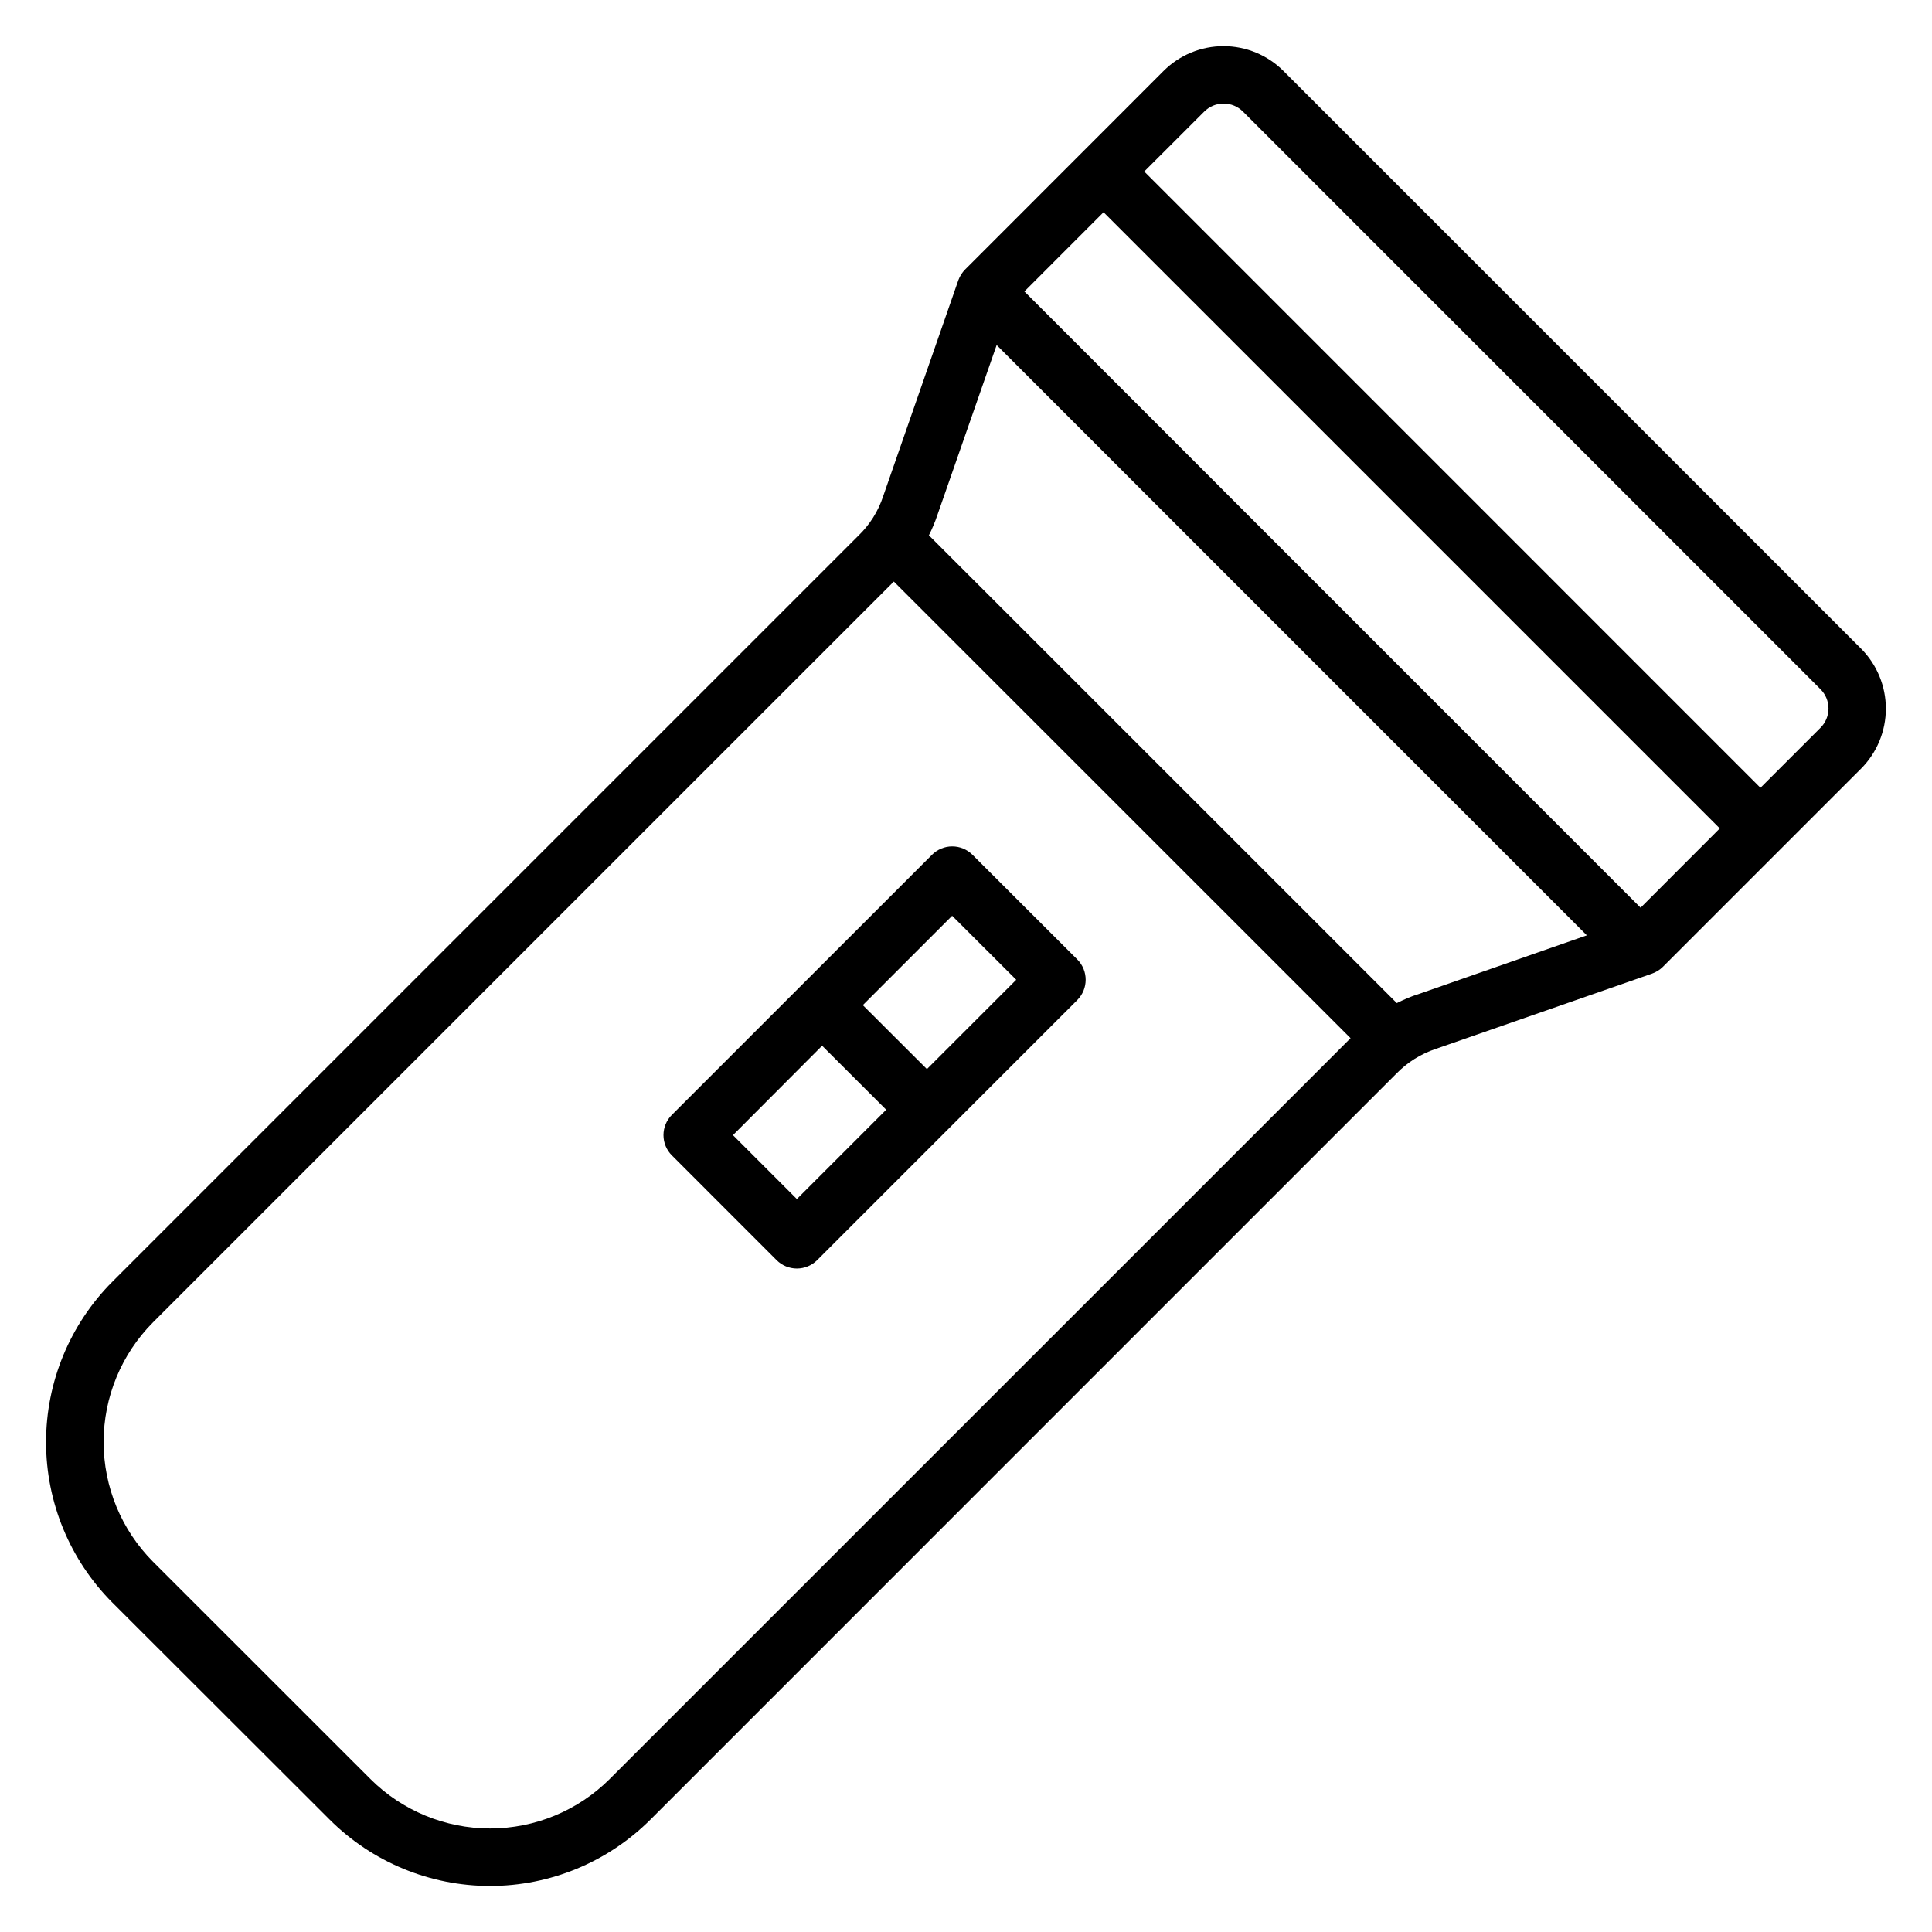<?xml version="1.0" encoding="UTF-8"?>
<!-- Uploaded to: ICON Repo, www.svgrepo.com, Generator: ICON Repo Mixer Tools -->
<svg fill="#000000" width="800px" height="800px" version="1.1" viewBox="144 144 512 512" xmlns="http://www.w3.org/2000/svg">
 <path d="m389.64 427.32-16.984-16.949 23.672-23.68 16.984 16.957zm-34.461 34.438 23.672-23.672-16.98-16.957-23.629 23.695zm74.305-63.5-27.762-27.727c-1.426-1.426-3.356-2.227-5.371-2.227-2.012 0-3.945 0.801-5.367 2.227l-68.914 68.902c-1.438 1.426-2.242 3.363-2.242 5.387 0 2.023 0.805 3.961 2.242 5.383l27.719 27.73v0.004c1.43 1.43 3.371 2.234 5.391 2.234 2.023 0 3.965-0.805 5.391-2.234l68.914-68.906v-0.004c2.969-2.977 2.969-7.793 0-10.77zm196.96-61.383-15.906 15.895-163.3-163.32 15.906-15.891c1.359-1.359 3.203-2.121 5.121-2.121 1.922 0 3.766 0.762 5.125 2.121l153.06 153.09c1.359 1.355 2.121 3.191 2.121 5.109 0 1.918-0.762 3.758-2.121 5.113zm-106.93 70.711 45.02-15.711-156.41-156.43-15.711 45.051c-0.617 1.84-1.371 3.633-2.246 5.363l124 123.97c1.73-0.875 3.516-1.633 5.344-2.269zm-213.93 207.86 196.33-196.32-121.04-121.01-196.32 196.31c-8.387 8.426-13.098 19.832-13.098 31.723s4.711 23.297 13.098 31.723l57.598 57.574c8.418 8.402 19.824 13.121 31.715 13.121 11.895 0 23.301-4.719 31.719-13.121zm273.19-230.89-163.3-163.32 20.98-20.996 163.31 163.3zm-94.652-221.76c-4.211-4.207-9.926-6.57-15.879-6.57-5.957 0-11.668 2.363-15.883 6.57l-52.547 52.574c-0.816 0.812-1.445 1.797-1.84 2.875l-19.922 57.25c-1.301 3.969-3.555 7.559-6.559 10.457l-197.73 197.73h-0.004c-11.242 11.289-17.555 26.57-17.555 42.5 0 15.93 6.312 31.211 17.555 42.5l57.609 57.543c11.277 11.254 26.562 17.578 42.5 17.578 15.934 0 31.219-6.324 42.496-17.578l197.68-197.7h0.004c2.914-2.996 6.5-5.246 10.465-6.562l57.234-19.926c1.094-0.375 2.094-0.992 2.922-1.805l52.547-52.547c4.199-4.223 6.559-9.934 6.559-15.891s-2.359-11.668-6.559-15.891z" fill-rule="evenodd"/>
</svg>